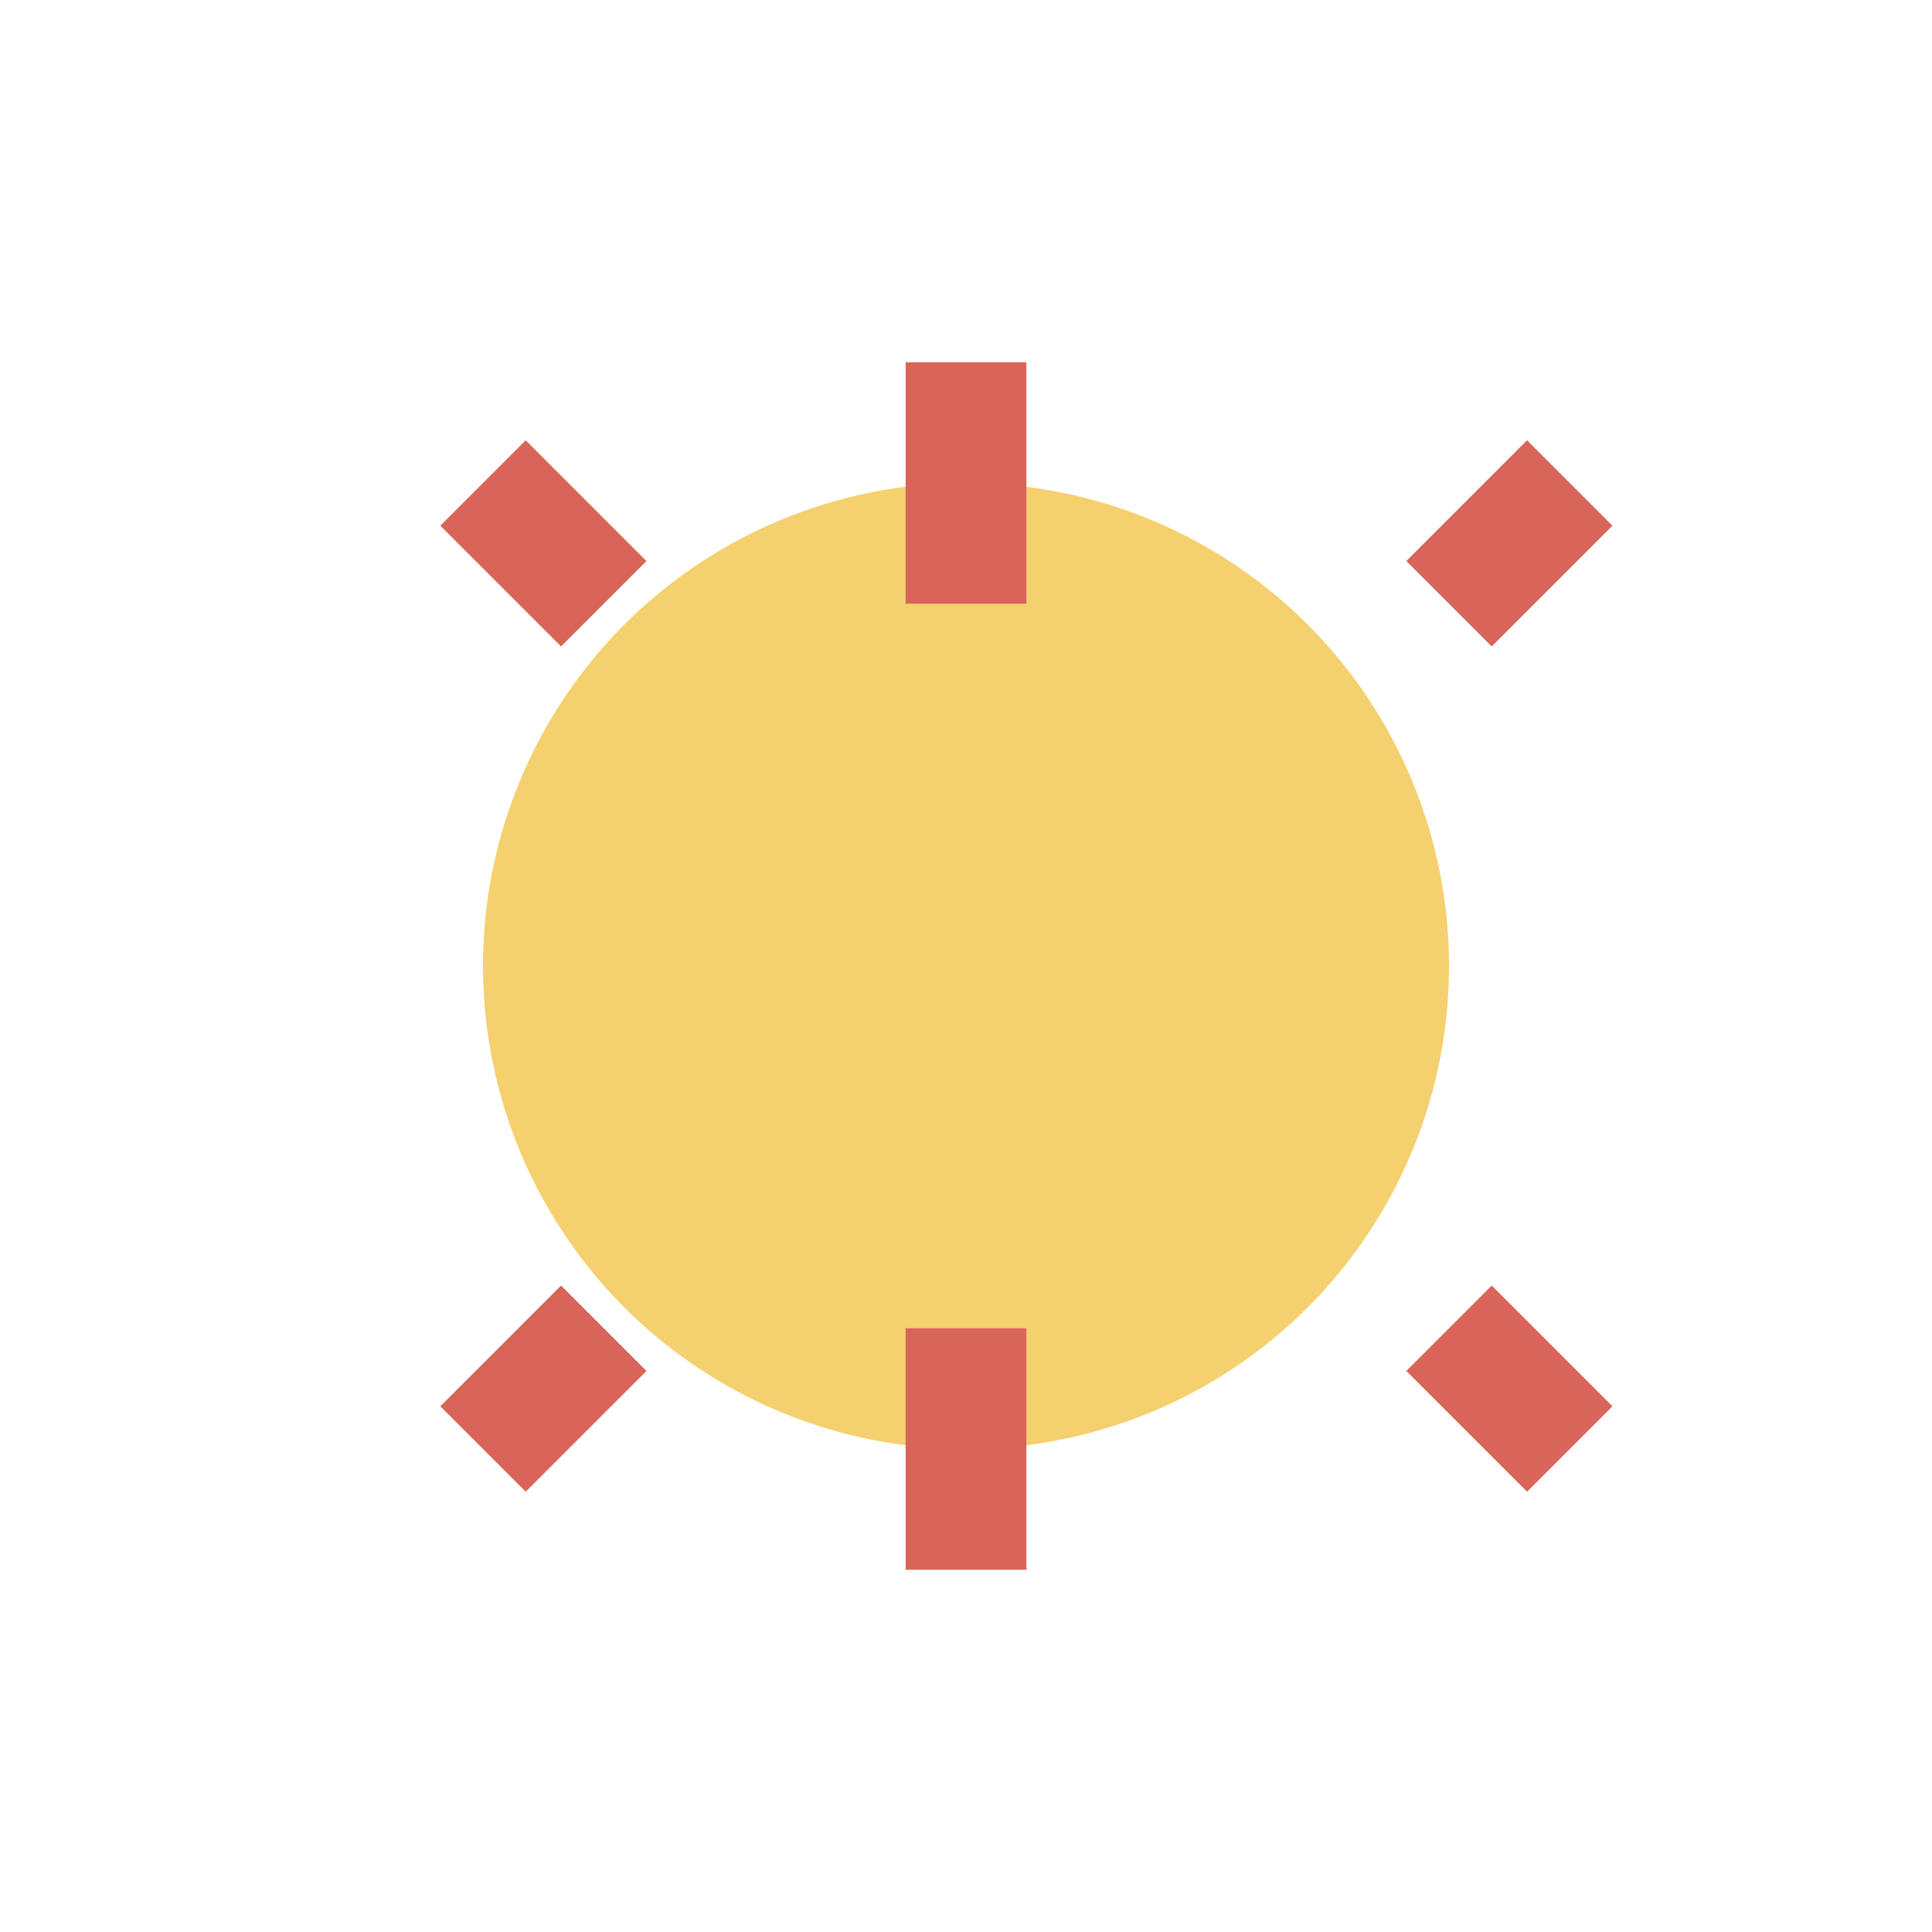 <?xml version="1.0" encoding="UTF-8"?>
<svg xmlns="http://www.w3.org/2000/svg" width="32" height="32" viewBox="0 0 32 32"><circle cx="16" cy="16" r="8" fill="#F4D06F"/><path d="M16 6v4M16 22v4M10 10l-2-2M24 10l2-2M10 22l-2 2M24 22l2 2" stroke="#D96459" stroke-width="2"/></svg>